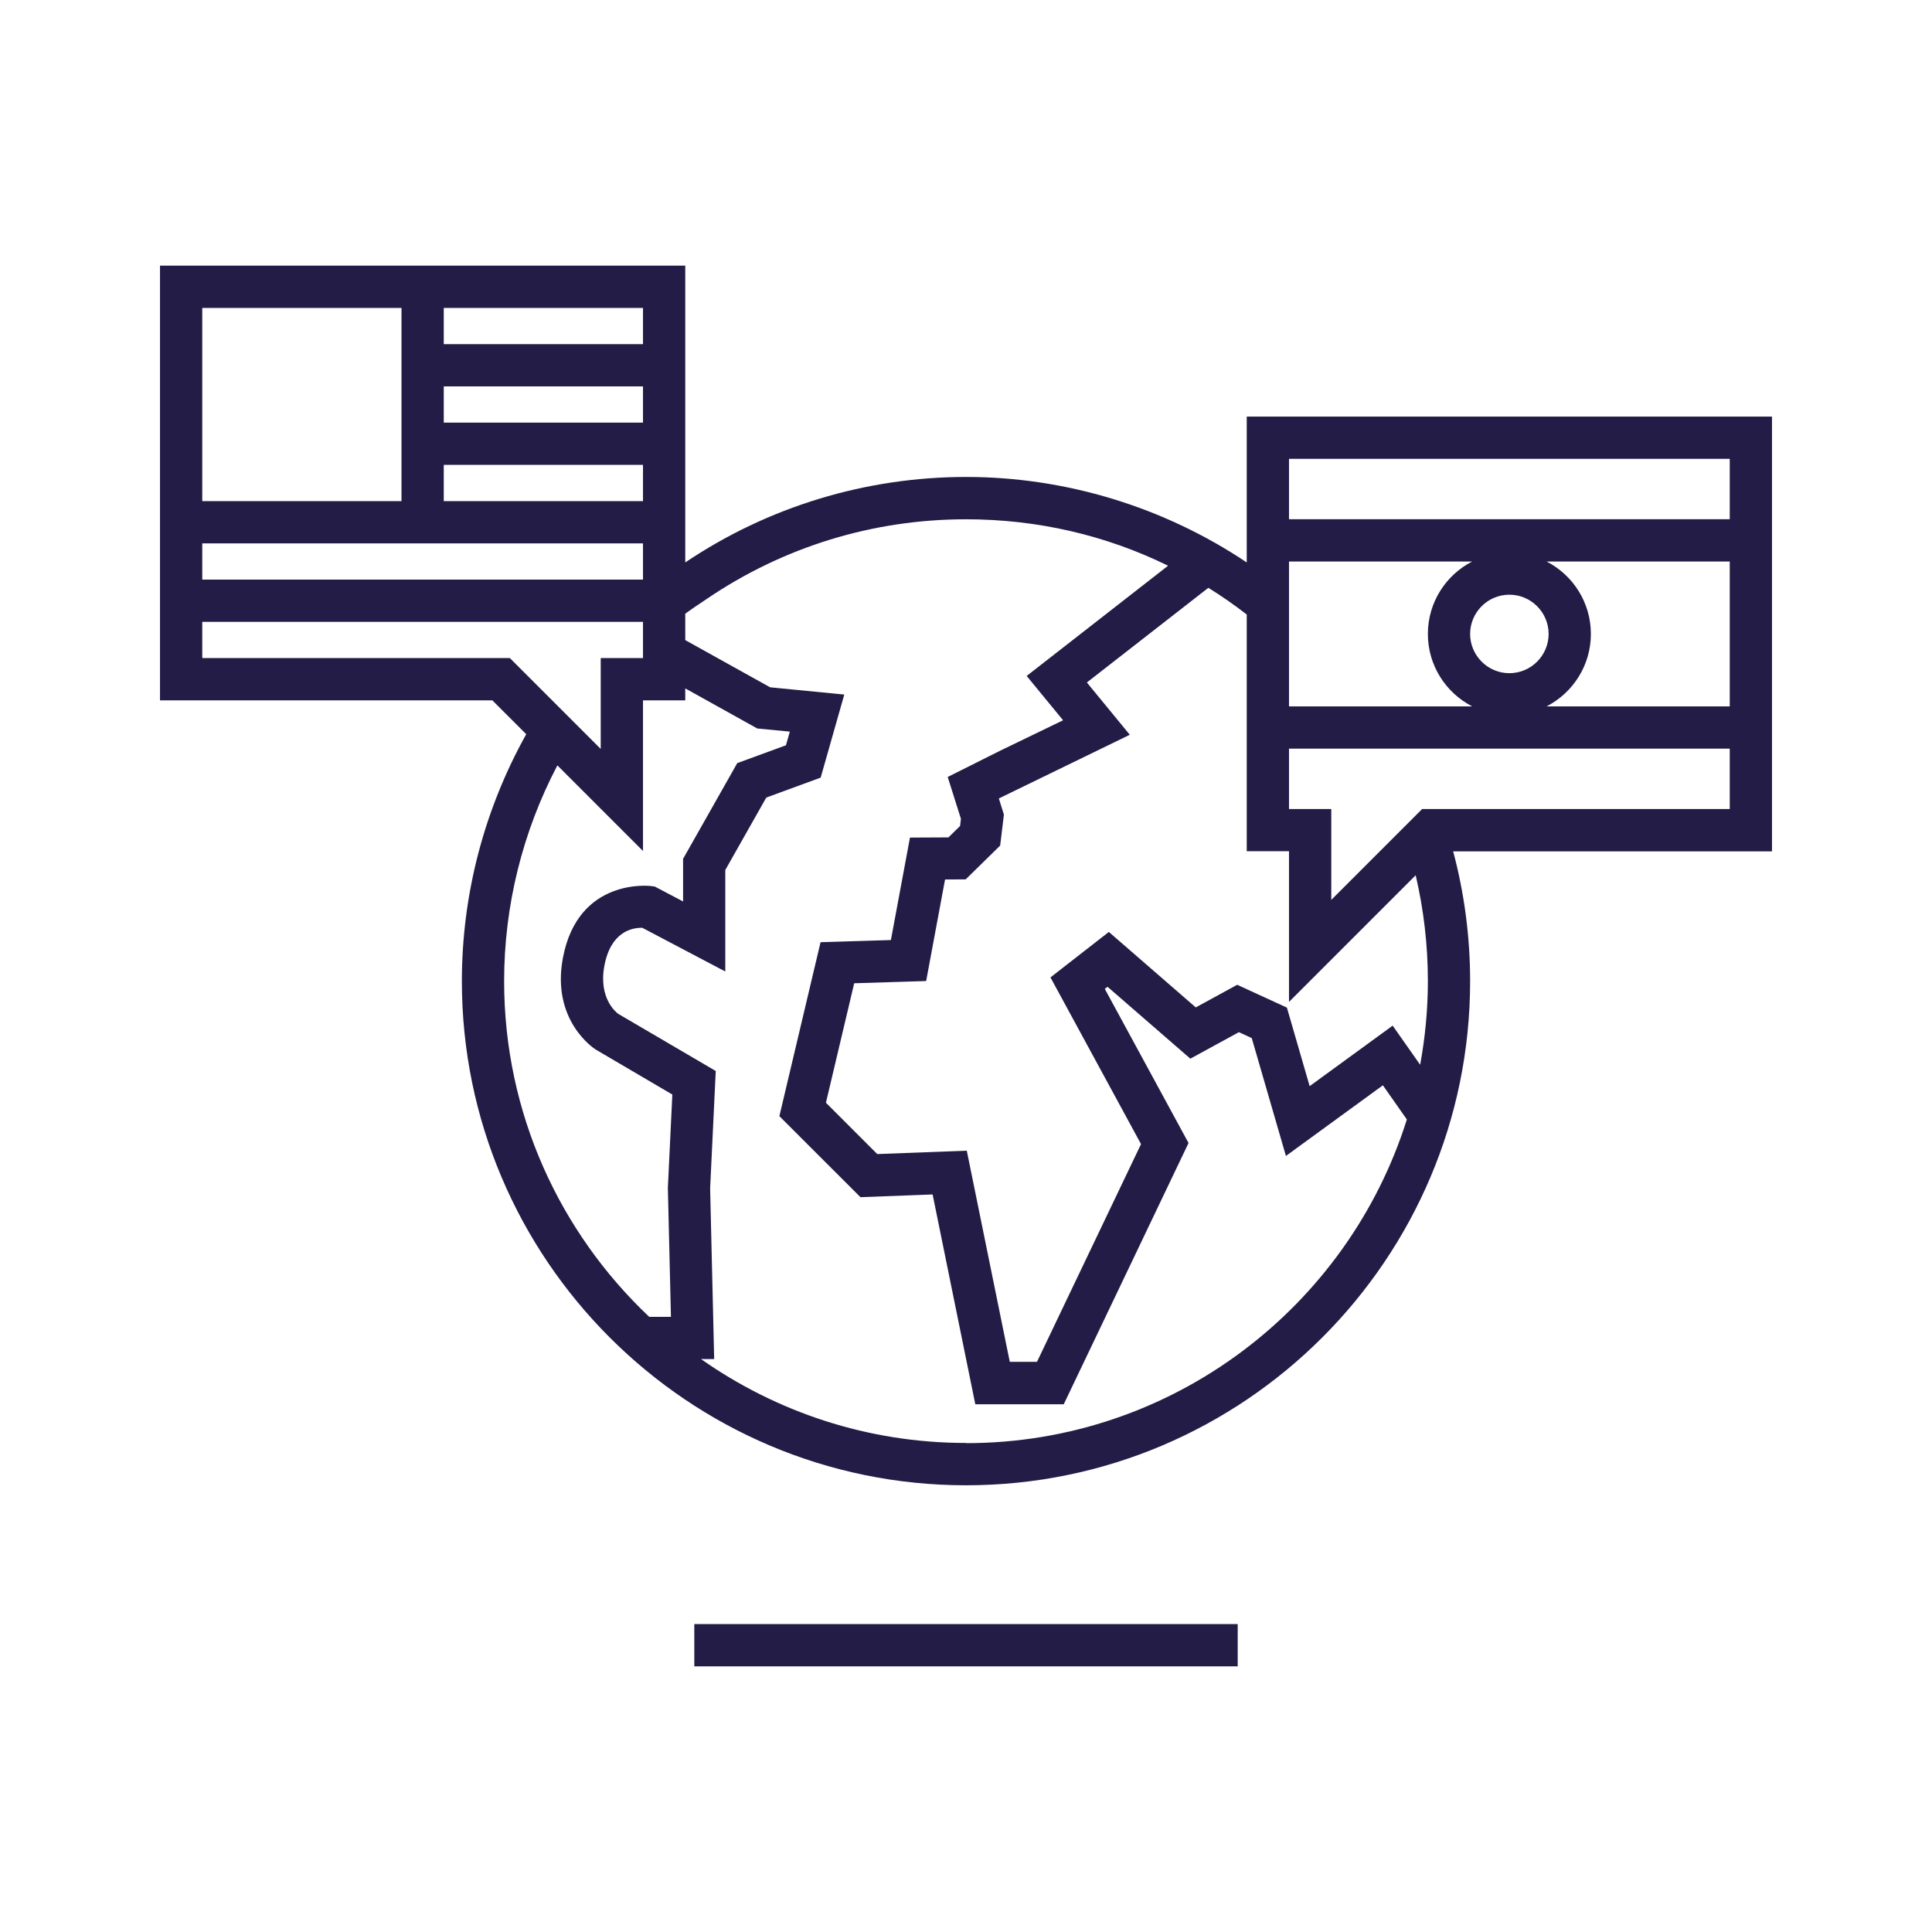 <svg width="204" height="204" viewBox="0 0 204 204" fill="none" xmlns="http://www.w3.org/2000/svg">
<path d="M130.688 171.487H73.312V175.95H130.688V171.487Z" fill="#221C46"/>
<path d="M187.106 43.987H131.644V59.389C122.923 53.544 112.551 50.362 102 50.362C91.449 50.362 81.115 53.493 72.356 59.389V28.05H16.894V73.95H51.988L55.565 77.526C51.115 85.495 48.769 94.471 48.769 103.6C48.769 132.951 72.65 156.831 102 156.831C131.35 156.831 155.231 132.951 155.231 103.6C155.231 98.946 154.626 94.35 153.44 89.894H187.106V43.987ZM182.644 48.45V54.825H136.106V48.45H182.644ZM159.375 71.081C157.093 71.081 155.231 69.22 155.231 66.938C155.231 64.655 157.093 62.794 159.375 62.794C161.657 62.794 163.519 64.655 163.519 66.938C163.519 69.22 161.657 71.081 159.375 71.081ZM150.769 66.938C150.769 70.272 152.675 73.159 155.448 74.588H136.106V59.288H155.448C152.675 60.715 150.769 63.603 150.769 66.938ZM167.981 66.938C167.981 63.603 166.075 60.715 163.302 59.288H182.644V74.588H163.302C166.075 73.159 167.981 70.272 167.981 66.938ZM136.106 89.888V105.793L149.481 92.418C150.335 96.065 150.769 99.807 150.769 103.594C150.769 106.609 150.482 109.561 149.953 112.429L147.052 108.298L138.286 114.686L135.883 106.392L130.636 103.983L126.263 106.373L117.083 98.404L110.919 103.205L120.481 120.806L109.497 143.794H106.622L102.083 121.501L92.629 121.858L87.21 116.439L90.194 103.823L97.793 103.587L99.788 92.865L101.968 92.852L105.608 89.282L106.003 86.011L105.468 84.309L119.295 77.584L114.763 72.063L127.589 62.067C128.979 62.928 130.33 63.871 131.644 64.885V89.881H136.106V89.888ZM46.856 49.087H67.894V52.913H46.856V49.087ZM67.894 44.625H46.856V40.8H67.894V44.625ZM46.856 57.375H67.894V61.2H21.356V57.375H46.856ZM67.894 36.337H46.856V32.513H67.894V36.337ZM42.394 32.513V52.913H21.356V32.513H42.394ZM21.356 69.487V65.662H67.894V69.487H63.431V79.082L53.837 69.487H21.356ZM53.231 103.594C53.231 95.657 55.169 87.841 58.854 80.816L67.894 89.856V73.95H72.356V72.688L79.962 76.921L83.398 77.252L82.99 78.693L77.845 80.58L72.127 90.684V95.185L69.137 93.611L68.748 93.559C68.671 93.547 61.053 92.622 59.441 101.127C58.185 107.744 62.705 110.702 62.902 110.823L70.992 115.572L70.52 125.434L70.845 139.045H68.55C59.128 130.146 53.231 117.555 53.231 103.6V103.594ZM102 152.362C91.59 152.362 81.944 149.073 74.014 143.501H75.41L74.983 125.485L75.576 113.086L65.274 107.049C65.089 106.915 63.163 105.423 63.82 101.955C64.502 98.36 66.753 97.945 67.817 97.965L76.583 102.58V91.864L80.912 84.214L86.655 82.11L89.148 73.338L81.32 72.573L72.356 67.588V64.796C72.962 64.362 73.669 63.871 74.658 63.221C82.741 57.732 92.195 54.831 102 54.831C109.529 54.831 116.758 56.508 123.337 59.734L108.407 71.374L112.251 76.054L105.634 79.254L100.068 82.04L101.464 86.458L101.375 87.216L100.145 88.421L96.084 88.44L94.07 99.259L86.643 99.488L82.295 117.855L90.856 126.41L98.475 126.123L102.982 148.276H112.321L125.498 120.691L116.656 104.416L116.943 104.193L125.689 111.786L130.815 108.987L132.173 109.612L135.781 122.056L146.019 114.597L148.55 118.205C142.335 137.987 123.822 152.382 102.013 152.382L102 152.362ZM150.163 85.425L140.569 95.019V85.425H136.106V79.05H182.644V85.425H150.163Z" fill="#221C46"/>
</svg>
